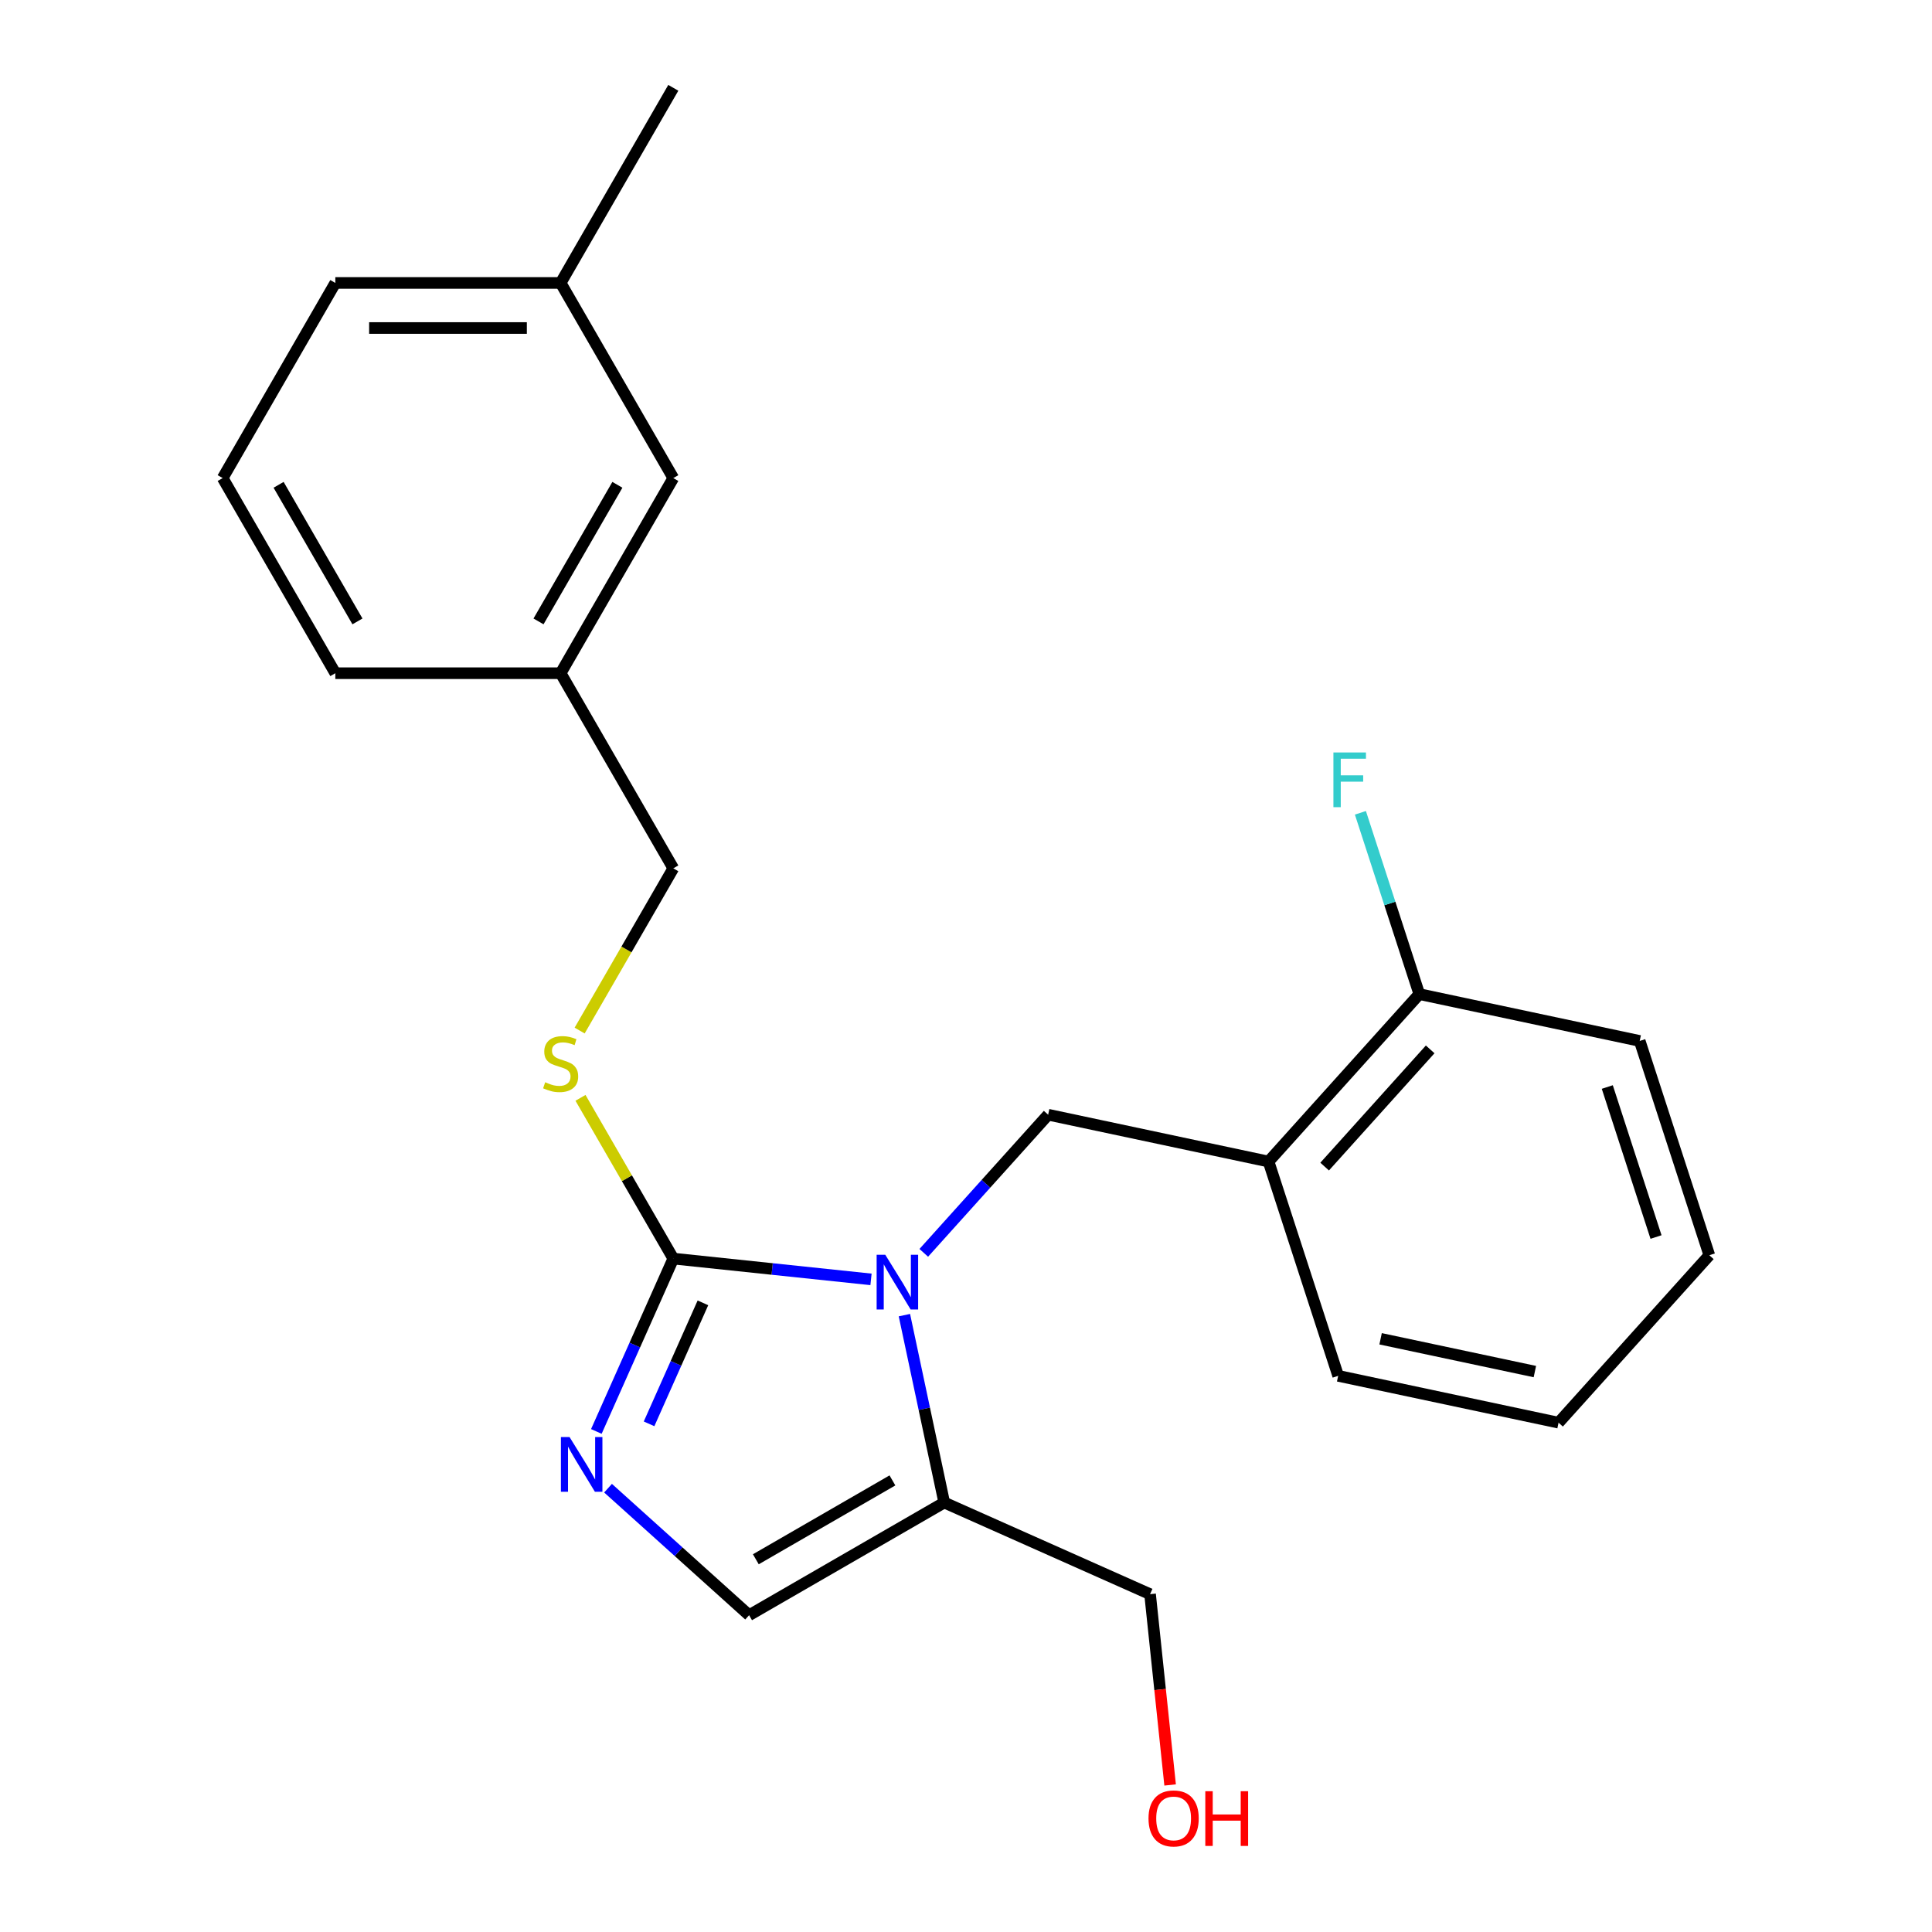 <?xml version='1.0' encoding='iso-8859-1'?>
<svg version='1.1' baseProfile='full'
              xmlns='http://www.w3.org/2000/svg'
                      xmlns:rdkit='http://www.rdkit.org/xml'
                      xmlns:xlink='http://www.w3.org/1999/xlink'
                  xml:space='preserve'
width='1000px' height='1000px' viewBox='0 0 1000 1000'>
<!-- END OF HEADER -->
<rect style='opacity:1.0;fill:#FFFFFF;stroke:none' width='1000' height='1000' x='0' y='0'> </rect>
<path class='bond-0' d='M 468.115,680.712 L 478.424,729.212' style='fill:none;fill-rule:evenodd;stroke:#0000FF;stroke-width:6px;stroke-linecap:butt;stroke-linejoin:miter;stroke-opacity:1' />
<path class='bond-0' d='M 478.424,729.212 L 488.733,777.711' style='fill:none;fill-rule:evenodd;stroke:#000000;stroke-width:6px;stroke-linecap:butt;stroke-linejoin:miter;stroke-opacity:1' />
<path class='bond-1' d='M 450.83,662.201 L 399.665,656.824' style='fill:none;fill-rule:evenodd;stroke:#0000FF;stroke-width:6px;stroke-linecap:butt;stroke-linejoin:miter;stroke-opacity:1' />
<path class='bond-1' d='M 399.665,656.824 L 348.501,651.446' style='fill:none;fill-rule:evenodd;stroke:#000000;stroke-width:6px;stroke-linecap:butt;stroke-linejoin:miter;stroke-opacity:1' />
<path class='bond-2' d='M 478.141,648.47 L 510.331,612.719' style='fill:none;fill-rule:evenodd;stroke:#0000FF;stroke-width:6px;stroke-linecap:butt;stroke-linejoin:miter;stroke-opacity:1' />
<path class='bond-2' d='M 510.331,612.719 L 542.521,576.969' style='fill:none;fill-rule:evenodd;stroke:#000000;stroke-width:6px;stroke-linecap:butt;stroke-linejoin:miter;stroke-opacity:1' />
<path class='bond-3' d='M 488.733,777.711 L 387.734,836.023' style='fill:none;fill-rule:evenodd;stroke:#000000;stroke-width:6px;stroke-linecap:butt;stroke-linejoin:miter;stroke-opacity:1' />
<path class='bond-3' d='M 461.92,766.258 L 391.221,807.076' style='fill:none;fill-rule:evenodd;stroke:#000000;stroke-width:6px;stroke-linecap:butt;stroke-linejoin:miter;stroke-opacity:1' />
<path class='bond-4' d='M 488.733,777.711 L 595.273,825.146' style='fill:none;fill-rule:evenodd;stroke:#000000;stroke-width:6px;stroke-linecap:butt;stroke-linejoin:miter;stroke-opacity:1' />
<path class='bond-5' d='M 387.734,836.023 L 351.228,803.152' style='fill:none;fill-rule:evenodd;stroke:#000000;stroke-width:6px;stroke-linecap:butt;stroke-linejoin:miter;stroke-opacity:1' />
<path class='bond-5' d='M 351.228,803.152 L 314.722,770.282' style='fill:none;fill-rule:evenodd;stroke:#0000FF;stroke-width:6px;stroke-linecap:butt;stroke-linejoin:miter;stroke-opacity:1' />
<path class='bond-6' d='M 308.669,740.911 L 328.585,696.178' style='fill:none;fill-rule:evenodd;stroke:#0000FF;stroke-width:6px;stroke-linecap:butt;stroke-linejoin:miter;stroke-opacity:1' />
<path class='bond-6' d='M 328.585,696.178 L 348.501,651.446' style='fill:none;fill-rule:evenodd;stroke:#000000;stroke-width:6px;stroke-linecap:butt;stroke-linejoin:miter;stroke-opacity:1' />
<path class='bond-6' d='M 335.952,736.978 L 349.893,705.665' style='fill:none;fill-rule:evenodd;stroke:#0000FF;stroke-width:6px;stroke-linecap:butt;stroke-linejoin:miter;stroke-opacity:1' />
<path class='bond-6' d='M 349.893,705.665 L 363.834,674.353' style='fill:none;fill-rule:evenodd;stroke:#000000;stroke-width:6px;stroke-linecap:butt;stroke-linejoin:miter;stroke-opacity:1' />
<path class='bond-7' d='M 348.501,651.446 L 324.482,609.844' style='fill:none;fill-rule:evenodd;stroke:#000000;stroke-width:6px;stroke-linecap:butt;stroke-linejoin:miter;stroke-opacity:1' />
<path class='bond-7' d='M 324.482,609.844 L 300.464,568.243' style='fill:none;fill-rule:evenodd;stroke:#CCCC00;stroke-width:6px;stroke-linecap:butt;stroke-linejoin:miter;stroke-opacity:1' />
<path class='bond-8' d='M 300.025,533.412 L 324.263,491.43' style='fill:none;fill-rule:evenodd;stroke:#CCCC00;stroke-width:6px;stroke-linecap:butt;stroke-linejoin:miter;stroke-opacity:1' />
<path class='bond-8' d='M 324.263,491.43 L 348.501,449.449' style='fill:none;fill-rule:evenodd;stroke:#000000;stroke-width:6px;stroke-linecap:butt;stroke-linejoin:miter;stroke-opacity:1' />
<path class='bond-9' d='M 348.501,247.452 L 290.189,348.45' style='fill:none;fill-rule:evenodd;stroke:#000000;stroke-width:6px;stroke-linecap:butt;stroke-linejoin:miter;stroke-opacity:1' />
<path class='bond-9' d='M 319.555,250.939 L 278.736,321.638' style='fill:none;fill-rule:evenodd;stroke:#000000;stroke-width:6px;stroke-linecap:butt;stroke-linejoin:miter;stroke-opacity:1' />
<path class='bond-10' d='M 348.501,247.452 L 290.189,146.453' style='fill:none;fill-rule:evenodd;stroke:#000000;stroke-width:6px;stroke-linecap:butt;stroke-linejoin:miter;stroke-opacity:1' />
<path class='bond-11' d='M 595.273,825.146 L 600.463,874.52' style='fill:none;fill-rule:evenodd;stroke:#000000;stroke-width:6px;stroke-linecap:butt;stroke-linejoin:miter;stroke-opacity:1' />
<path class='bond-11' d='M 600.463,874.52 L 605.652,923.895' style='fill:none;fill-rule:evenodd;stroke:#FF0000;stroke-width:6px;stroke-linecap:butt;stroke-linejoin:miter;stroke-opacity:1' />
<path class='bond-12' d='M 348.501,449.449 L 290.189,348.45' style='fill:none;fill-rule:evenodd;stroke:#000000;stroke-width:6px;stroke-linecap:butt;stroke-linejoin:miter;stroke-opacity:1' />
<path class='bond-13' d='M 290.189,348.45 L 173.566,348.45' style='fill:none;fill-rule:evenodd;stroke:#000000;stroke-width:6px;stroke-linecap:butt;stroke-linejoin:miter;stroke-opacity:1' />
<path class='bond-14' d='M 848.707,538.795 L 884.745,649.71' style='fill:none;fill-rule:evenodd;stroke:#000000;stroke-width:6px;stroke-linecap:butt;stroke-linejoin:miter;stroke-opacity:1' />
<path class='bond-14' d='M 831.929,562.64 L 857.156,640.281' style='fill:none;fill-rule:evenodd;stroke:#000000;stroke-width:6px;stroke-linecap:butt;stroke-linejoin:miter;stroke-opacity:1' />
<path class='bond-15' d='M 848.707,538.795 L 734.632,514.548' style='fill:none;fill-rule:evenodd;stroke:#000000;stroke-width:6px;stroke-linecap:butt;stroke-linejoin:miter;stroke-opacity:1' />
<path class='bond-16' d='M 884.745,649.71 L 806.709,736.378' style='fill:none;fill-rule:evenodd;stroke:#000000;stroke-width:6px;stroke-linecap:butt;stroke-linejoin:miter;stroke-opacity:1' />
<path class='bond-17' d='M 806.709,736.378 L 692.634,712.131' style='fill:none;fill-rule:evenodd;stroke:#000000;stroke-width:6px;stroke-linecap:butt;stroke-linejoin:miter;stroke-opacity:1' />
<path class='bond-17' d='M 794.447,709.926 L 714.595,692.953' style='fill:none;fill-rule:evenodd;stroke:#000000;stroke-width:6px;stroke-linecap:butt;stroke-linejoin:miter;stroke-opacity:1' />
<path class='bond-18' d='M 692.634,712.131 L 656.596,601.216' style='fill:none;fill-rule:evenodd;stroke:#000000;stroke-width:6px;stroke-linecap:butt;stroke-linejoin:miter;stroke-opacity:1' />
<path class='bond-19' d='M 656.596,601.216 L 734.632,514.548' style='fill:none;fill-rule:evenodd;stroke:#000000;stroke-width:6px;stroke-linecap:butt;stroke-linejoin:miter;stroke-opacity:1' />
<path class='bond-19' d='M 685.635,603.823 L 740.26,543.155' style='fill:none;fill-rule:evenodd;stroke:#000000;stroke-width:6px;stroke-linecap:butt;stroke-linejoin:miter;stroke-opacity:1' />
<path class='bond-20' d='M 656.596,601.216 L 542.521,576.969' style='fill:none;fill-rule:evenodd;stroke:#000000;stroke-width:6px;stroke-linecap:butt;stroke-linejoin:miter;stroke-opacity:1' />
<path class='bond-21' d='M 734.632,514.548 L 719.387,467.628' style='fill:none;fill-rule:evenodd;stroke:#000000;stroke-width:6px;stroke-linecap:butt;stroke-linejoin:miter;stroke-opacity:1' />
<path class='bond-21' d='M 719.387,467.628 L 704.142,420.708' style='fill:none;fill-rule:evenodd;stroke:#33CCCC;stroke-width:6px;stroke-linecap:butt;stroke-linejoin:miter;stroke-opacity:1' />
<path class='bond-22' d='M 290.189,146.453 L 173.566,146.453' style='fill:none;fill-rule:evenodd;stroke:#000000;stroke-width:6px;stroke-linecap:butt;stroke-linejoin:miter;stroke-opacity:1' />
<path class='bond-22' d='M 272.696,169.778 L 191.06,169.778' style='fill:none;fill-rule:evenodd;stroke:#000000;stroke-width:6px;stroke-linecap:butt;stroke-linejoin:miter;stroke-opacity:1' />
<path class='bond-23' d='M 290.189,146.453 L 348.501,45.455' style='fill:none;fill-rule:evenodd;stroke:#000000;stroke-width:6px;stroke-linecap:butt;stroke-linejoin:miter;stroke-opacity:1' />
<path class='bond-24' d='M 115.255,247.452 L 173.566,146.453' style='fill:none;fill-rule:evenodd;stroke:#000000;stroke-width:6px;stroke-linecap:butt;stroke-linejoin:miter;stroke-opacity:1' />
<path class='bond-25' d='M 115.255,247.452 L 173.566,348.45' style='fill:none;fill-rule:evenodd;stroke:#000000;stroke-width:6px;stroke-linecap:butt;stroke-linejoin:miter;stroke-opacity:1' />
<path class='bond-25' d='M 144.201,250.939 L 185.019,321.638' style='fill:none;fill-rule:evenodd;stroke:#000000;stroke-width:6px;stroke-linecap:butt;stroke-linejoin:miter;stroke-opacity:1' />
<path  class='atom-0' d='M 458.225 649.476
L 467.505 664.476
Q 468.425 665.956, 469.905 668.636
Q 471.385 671.316, 471.465 671.476
L 471.465 649.476
L 475.225 649.476
L 475.225 677.796
L 471.345 677.796
L 461.385 661.396
Q 460.225 659.476, 458.985 657.276
Q 457.785 655.076, 457.425 654.396
L 457.425 677.796
L 453.745 677.796
L 453.745 649.476
L 458.225 649.476
' fill='#0000FF'/>
<path  class='atom-3' d='M 294.806 743.826
L 304.086 758.826
Q 305.006 760.306, 306.486 762.986
Q 307.966 765.666, 308.046 765.826
L 308.046 743.826
L 311.806 743.826
L 311.806 772.146
L 307.926 772.146
L 297.966 755.746
Q 296.806 753.826, 295.566 751.626
Q 294.366 749.426, 294.006 748.746
L 294.006 772.146
L 290.326 772.146
L 290.326 743.826
L 294.806 743.826
' fill='#0000FF'/>
<path  class='atom-5' d='M 282.189 560.167
Q 282.509 560.287, 283.829 560.847
Q 285.149 561.407, 286.589 561.767
Q 288.069 562.087, 289.509 562.087
Q 292.189 562.087, 293.749 560.807
Q 295.309 559.487, 295.309 557.207
Q 295.309 555.647, 294.509 554.687
Q 293.749 553.727, 292.549 553.207
Q 291.349 552.687, 289.349 552.087
Q 286.829 551.327, 285.309 550.607
Q 283.829 549.887, 282.749 548.367
Q 281.709 546.847, 281.709 544.287
Q 281.709 540.727, 284.109 538.527
Q 286.549 536.327, 291.349 536.327
Q 294.629 536.327, 298.349 537.887
L 297.429 540.967
Q 294.029 539.567, 291.469 539.567
Q 288.709 539.567, 287.189 540.727
Q 285.669 541.847, 285.709 543.807
Q 285.709 545.327, 286.469 546.247
Q 287.269 547.167, 288.389 547.687
Q 289.549 548.207, 291.469 548.807
Q 294.029 549.607, 295.549 550.407
Q 297.069 551.207, 298.149 552.847
Q 299.269 554.447, 299.269 557.207
Q 299.269 561.127, 296.629 563.247
Q 294.029 565.327, 289.669 565.327
Q 287.149 565.327, 285.229 564.767
Q 283.349 564.247, 281.109 563.327
L 282.189 560.167
' fill='#CCCC00'/>
<path  class='atom-8' d='M 594.464 941.21
Q 594.464 934.41, 597.824 930.61
Q 601.184 926.81, 607.464 926.81
Q 613.744 926.81, 617.104 930.61
Q 620.464 934.41, 620.464 941.21
Q 620.464 948.09, 617.064 952.01
Q 613.664 955.89, 607.464 955.89
Q 601.224 955.89, 597.824 952.01
Q 594.464 948.13, 594.464 941.21
M 607.464 952.69
Q 611.784 952.69, 614.104 949.81
Q 616.464 946.89, 616.464 941.21
Q 616.464 935.65, 614.104 932.85
Q 611.784 930.01, 607.464 930.01
Q 603.144 930.01, 600.784 932.81
Q 598.464 935.61, 598.464 941.21
Q 598.464 946.93, 600.784 949.81
Q 603.144 952.69, 607.464 952.69
' fill='#FF0000'/>
<path  class='atom-8' d='M 623.864 927.13
L 627.704 927.13
L 627.704 939.17
L 642.184 939.17
L 642.184 927.13
L 646.024 927.13
L 646.024 955.45
L 642.184 955.45
L 642.184 942.37
L 627.704 942.37
L 627.704 955.45
L 623.864 955.45
L 623.864 927.13
' fill='#FF0000'/>
<path  class='atom-17' d='M 690.174 389.473
L 707.014 389.473
L 707.014 392.713
L 693.974 392.713
L 693.974 401.313
L 705.574 401.313
L 705.574 404.593
L 693.974 404.593
L 693.974 417.793
L 690.174 417.793
L 690.174 389.473
' fill='#33CCCC'/>
</svg>
